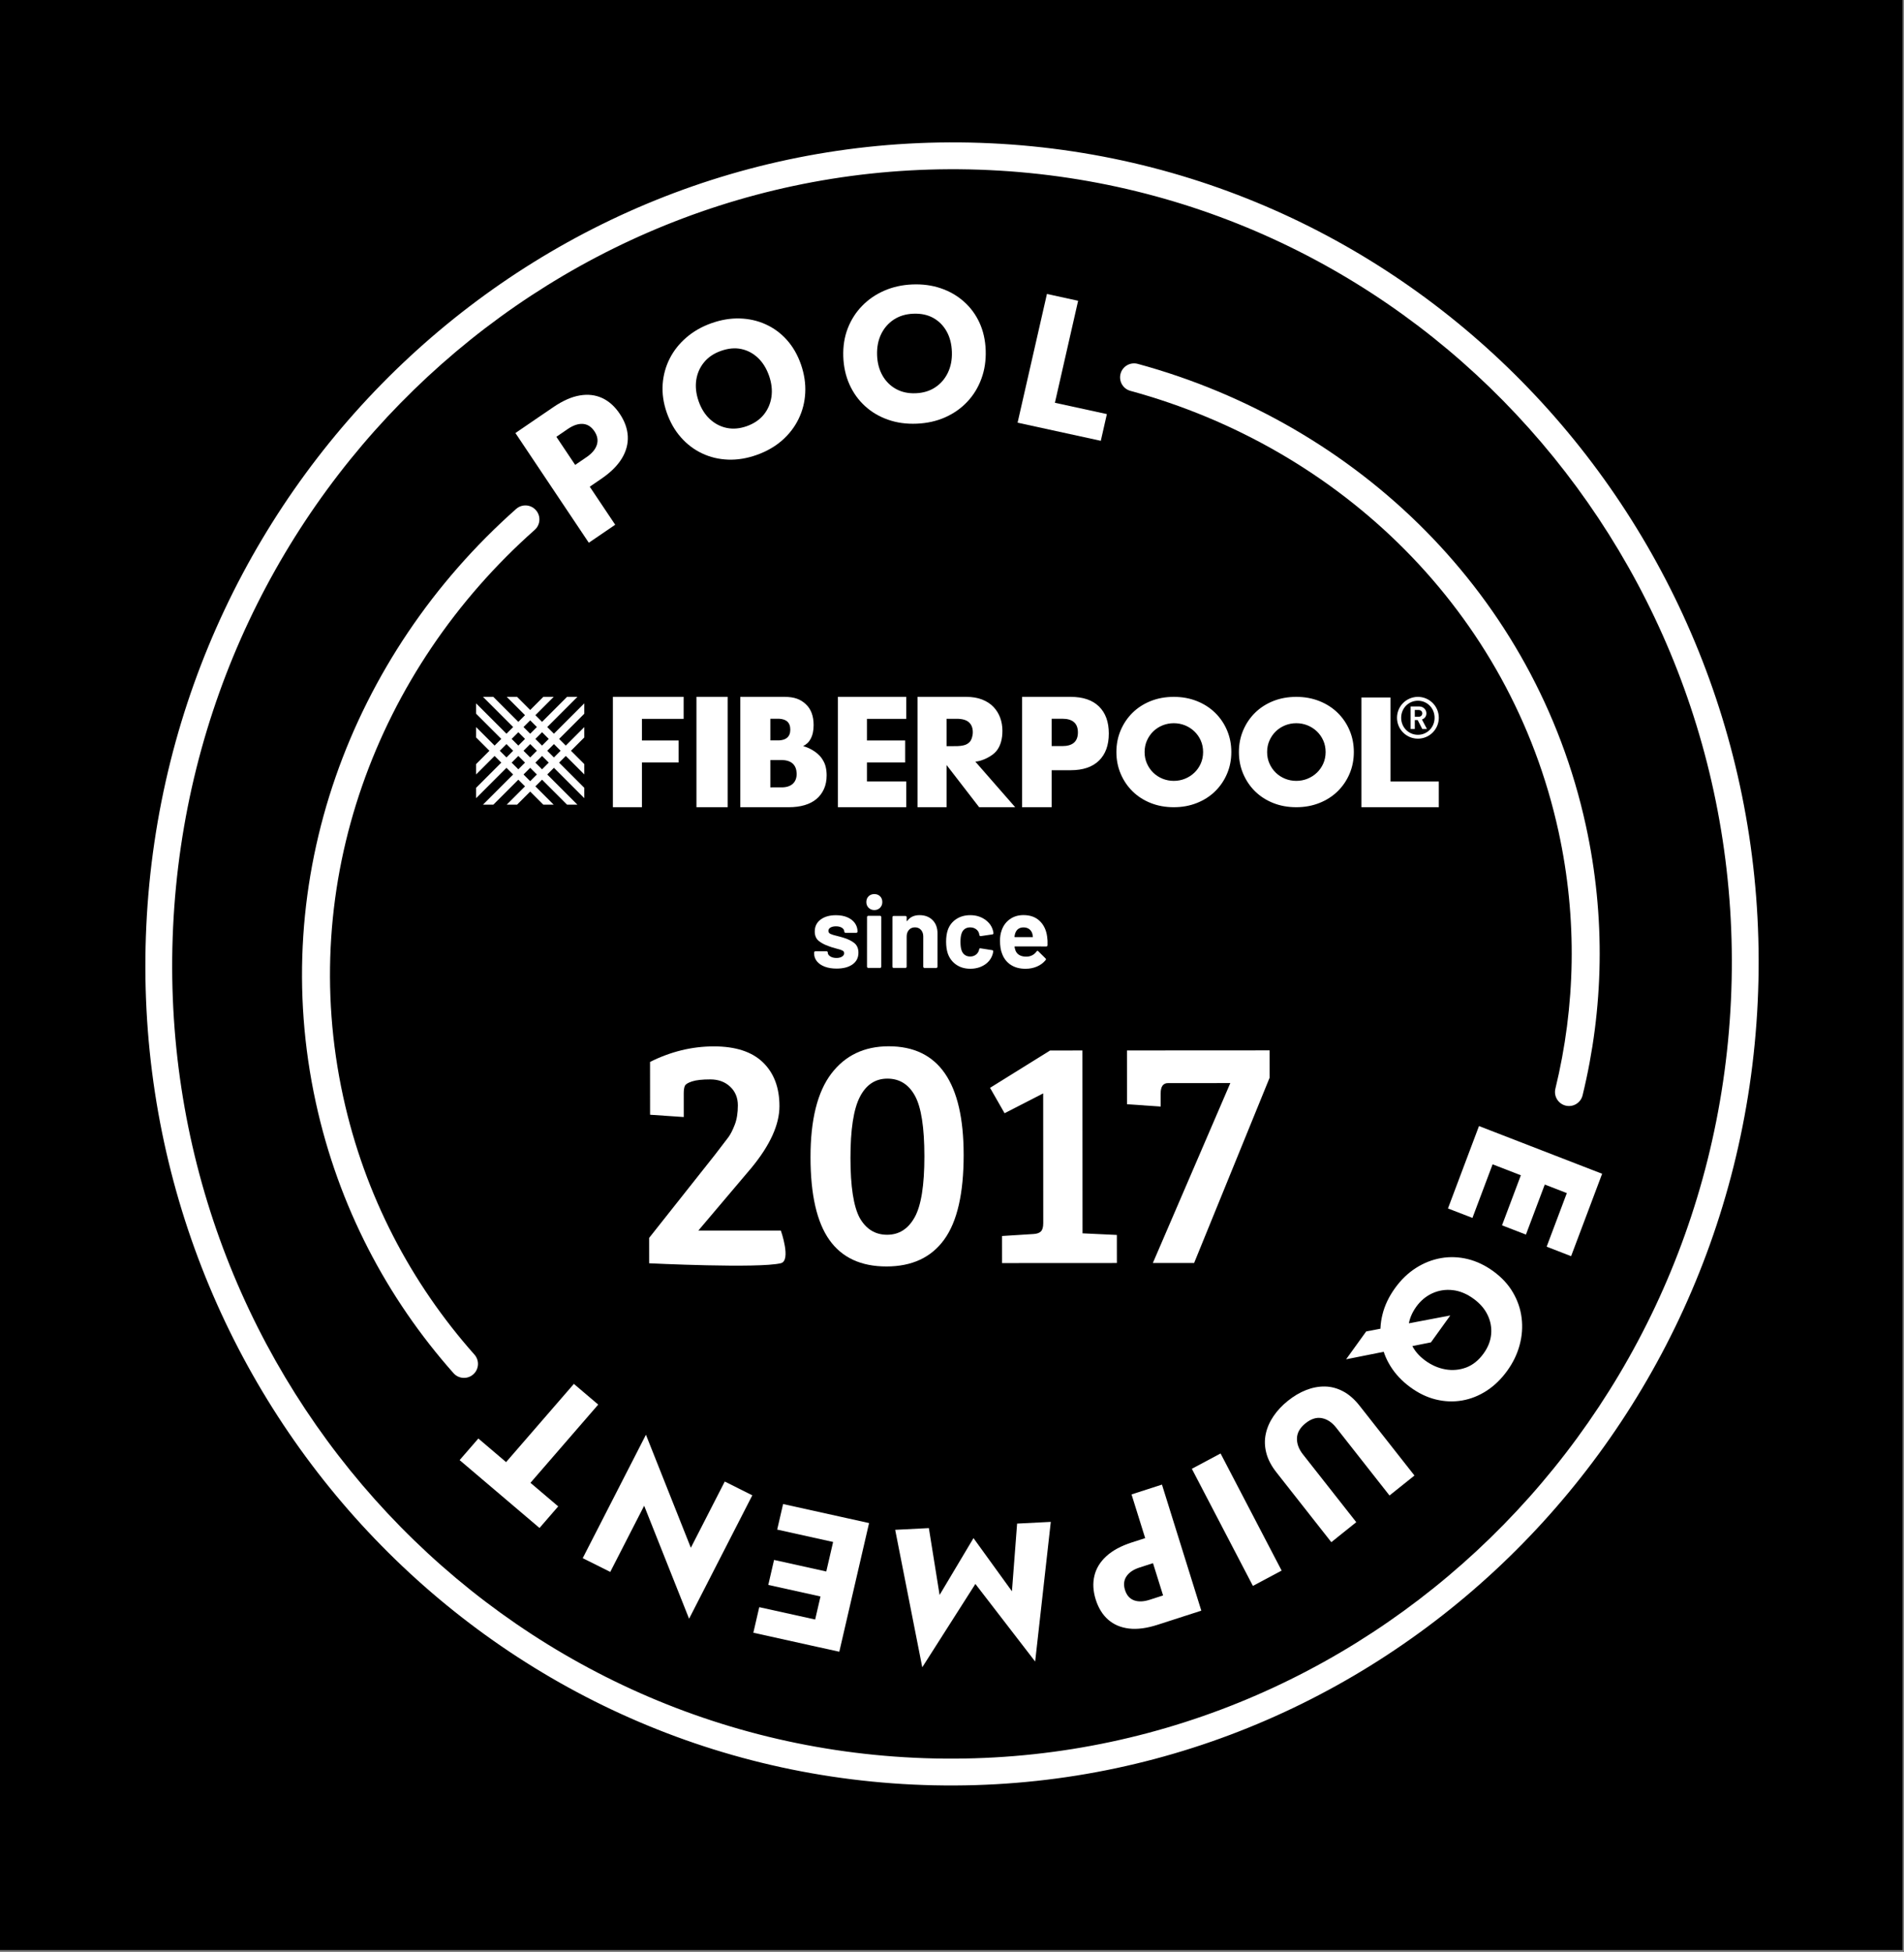 <?xml version="1.0" encoding="UTF-8" standalone="no"?>
<svg xmlns="http://www.w3.org/2000/svg" xmlns:xlink="http://www.w3.org/1999/xlink" xmlns:serif="http://www.serif.com/" width="100%" height="100%" viewBox="0 0 591 606" version="1.1" xml:space="preserve" style="fill-rule:evenodd;clip-rule:evenodd;stroke-linejoin:round;stroke-miterlimit:2;">
    <rect x="0" y="0" width="591" height="606" fill="#808080" stroke="none"/>
    <g transform="matrix(1,0,0,1,-2048.34,-974.043)">
        <g transform="matrix(0.862,0,0,0.862,264.201,207.17)">
            <rect x="2069.47" y="889.518" width="685.402" height="702.348"></rect>
        </g>
        <g transform="matrix(1,0,0,1,-8.727,20.135)">
            <g transform="matrix(0.713,0.188,-0.188,0.713,414.22,-2309.58)">
                <g transform="matrix(8.691,-1.86,1.895,8.855,4036.11,3849.89)">
                    <path d="M-32.442,-27.859C-11.345,-27.859 5.761,-10.764 5.761,10.332C5.761,31.428 -11.345,48.523 -32.442,48.523C-53.538,48.523 -70.645,31.428 -70.645,10.332C-70.645,-10.764 -53.538,-27.859 -32.442,-27.859ZM-32.442,-26.611C-52.842,-26.611 -69.375,-10.068 -69.375,10.332C-69.375,30.732 -52.842,47.275 -32.442,47.275C-12.041,47.275 4.491,30.732 4.491,10.332C4.491,-10.068 -12.041,-26.611 -32.442,-26.611Z" style="fill:white;"></path>
                </g>
                <g transform="matrix(5.273,-2.696,2.578,5.042,3732.96,4197.71)">
                    <path d="M-2.178,-67.489C-1.699,-67.769 -1.093,-67.59 -0.825,-67.089C-0.557,-66.588 -0.728,-65.954 -1.207,-65.674C-14.296,-58.011 -23.097,-43.807 -23.097,-27.545C-23.097,-20.018 -21.212,-12.931 -17.889,-6.731C-17.62,-6.231 -17.791,-5.596 -18.27,-5.316C-18.748,-5.035 -19.355,-5.214 -19.623,-5.714C-23.109,-12.217 -25.085,-19.65 -25.085,-27.545C-25.085,-44.576 -15.887,-59.463 -2.178,-67.489Z" style="fill:white;"></path>
                </g>
                <g transform="matrix(5.273,-2.696,2.578,5.042,3859.41,3705.32)">
                    <path d="M6.134,59.253C5.893,59.768 5.297,59.983 4.804,59.731C4.311,59.479 4.106,58.856 4.346,58.34C6.987,52.68 8.462,46.367 8.462,39.709C8.462,22.968 -0.863,8.41 -14.593,0.922C-15.079,0.657 -15.268,0.028 -15.015,-0.481C-14.761,-0.99 -14.16,-1.187 -13.673,-0.922C0.705,6.92 10.45,22.178 10.45,39.709C10.45,46.693 8.904,53.315 6.134,59.253Z" style="fill:white;"></path>
                </g>
                <g transform="matrix(0.247,-0.065,0.065,0.247,2858.14,3189.64)">
                    <path d="M2467.37,3994.92C2459.93,3994.92 2453.43,3993.87 2447.87,3991.76C2442.31,3989.64 2438.01,3986.7 2434.95,3982.92C2431.9,3979.14 2430.37,3974.87 2430.37,3970.09L2430.37,3968.42C2430.37,3967.87 2430.56,3967.39 2430.95,3967.01C2431.34,3966.62 2431.81,3966.42 2432.37,3966.42L2450.87,3966.42C2451.43,3966.42 2451.9,3966.62 2452.29,3967.01C2452.68,3967.39 2452.87,3967.87 2452.87,3968.42L2452.87,3968.59C2452.87,3971.03 2454.23,3973.12 2456.95,3974.84C2459.68,3976.56 2463.09,3977.42 2467.2,3977.42C2470.98,3977.42 2474.04,3976.67 2476.37,3975.17C2478.7,3973.67 2479.87,3971.81 2479.87,3969.59C2479.87,3967.59 2478.87,3966.09 2476.87,3965.09C2474.87,3964.09 2471.59,3963.03 2467.04,3961.92C2461.81,3960.59 2457.7,3959.31 2454.7,3958.09C2447.59,3955.64 2441.93,3952.64 2437.7,3949.09C2433.48,3945.53 2431.37,3940.42 2431.37,3933.76C2431.37,3925.53 2434.56,3919.01 2440.95,3914.17C2447.34,3909.34 2455.81,3906.92 2466.37,3906.92C2473.48,3906.92 2479.7,3908.06 2485.04,3910.34C2490.37,3912.62 2494.51,3915.81 2497.45,3919.92C2500.4,3924.03 2501.87,3928.7 2501.87,3933.92C2501.87,3934.48 2501.68,3934.95 2501.29,3935.34C2500.9,3935.73 2500.43,3935.92 2499.87,3935.92L2482.04,3935.92C2481.48,3935.92 2481.01,3935.73 2480.62,3935.34C2480.23,3934.95 2480.04,3934.48 2480.04,3933.92C2480.04,3931.48 2478.79,3929.42 2476.29,3927.76C2473.79,3926.09 2470.48,3925.26 2466.37,3925.26C2462.7,3925.26 2459.7,3925.92 2457.37,3927.26C2455.04,3928.59 2453.87,3930.42 2453.87,3932.76C2453.87,3934.98 2455.01,3936.64 2457.29,3937.76C2459.56,3938.87 2463.37,3940.03 2468.7,3941.26C2469.93,3941.59 2471.31,3941.95 2472.87,3942.34C2474.43,3942.73 2476.09,3943.2 2477.87,3943.76C2485.76,3946.09 2491.98,3949.09 2496.54,3952.76C2501.09,3956.42 2503.37,3961.76 2503.37,3968.76C2503.37,3976.98 2500.12,3983.39 2493.62,3988.01C2487.12,3992.62 2478.37,3994.92 2467.37,3994.92Z" style="fill:white;fill-rule:nonzero;"></path>
                    <path d="M2529.54,3898.42C2525.76,3898.42 2522.62,3897.17 2520.12,3894.67C2517.62,3892.17 2516.37,3889.03 2516.37,3885.26C2516.37,3881.37 2517.59,3878.2 2520.04,3875.76C2522.48,3873.31 2525.65,3872.09 2529.54,3872.09C2533.43,3872.09 2536.59,3873.31 2539.04,3875.76C2541.48,3878.2 2542.7,3881.37 2542.7,3885.26C2542.7,3889.03 2541.45,3892.17 2538.95,3894.67C2536.45,3897.17 2533.31,3898.42 2529.54,3898.42ZM2519.54,3993.76C2518.98,3993.76 2518.51,3993.56 2518.12,3993.17C2517.73,3992.78 2517.54,3992.31 2517.54,3991.76L2517.54,3909.92C2517.54,3909.37 2517.73,3908.89 2518.12,3908.51C2518.51,3908.12 2518.98,3907.92 2519.54,3907.92L2539.04,3907.92C2539.59,3907.92 2540.06,3908.12 2540.45,3908.51C2540.84,3908.89 2541.04,3909.37 2541.04,3909.92L2541.04,3991.76C2541.04,3992.31 2540.84,3992.78 2540.45,3993.17C2540.06,3993.56 2539.59,3993.76 2539.04,3993.76L2519.54,3993.76Z" style="fill:white;fill-rule:nonzero;"></path>
                    <path d="M2604.04,3906.76C2612.93,3906.76 2620.09,3909.48 2625.54,3914.92C2630.98,3920.37 2633.7,3927.76 2633.7,3937.09L2633.7,3991.76C2633.7,3992.31 2633.51,3992.78 2633.12,3993.17C2632.73,3993.56 2632.26,3993.76 2631.7,3993.76L2612.2,3993.76C2611.65,3993.76 2611.18,3993.56 2610.79,3993.17C2610.4,3992.78 2610.2,3992.31 2610.2,3991.76L2610.2,3941.92C2610.2,3937.48 2608.95,3933.87 2606.45,3931.09C2603.95,3928.31 2600.65,3926.92 2596.54,3926.92C2592.43,3926.92 2589.12,3928.31 2586.62,3931.09C2584.12,3933.87 2582.87,3937.48 2582.87,3941.92L2582.87,3991.76C2582.87,3992.31 2582.68,3992.78 2582.29,3993.17C2581.9,3993.56 2581.43,3993.76 2580.87,3993.76L2561.37,3993.76C2560.81,3993.76 2560.34,3993.56 2559.95,3993.17C2559.56,3992.78 2559.37,3992.31 2559.37,3991.76L2559.37,3910.09C2559.37,3909.53 2559.56,3909.06 2559.95,3908.67C2560.34,3908.28 2560.81,3908.09 2561.37,3908.09L2580.87,3908.09C2581.43,3908.09 2581.9,3908.28 2582.29,3908.67C2582.68,3909.06 2582.87,3909.53 2582.87,3910.09L2582.87,3915.92C2582.87,3916.26 2582.98,3916.48 2583.2,3916.59C2583.43,3916.7 2583.59,3916.64 2583.7,3916.42C2588.26,3909.98 2595.04,3906.76 2604.04,3906.76Z" style="fill:white;fill-rule:nonzero;"></path>
                    <path d="M2687.7,3995.09C2678.81,3995.09 2671.12,3992.87 2664.62,3988.42C2658.12,3983.98 2653.48,3977.87 2650.7,3970.09C2648.81,3964.53 2647.87,3957.98 2647.87,3950.42C2647.87,3942.98 2648.81,3936.53 2650.7,3931.09C2653.37,3923.53 2657.98,3917.59 2664.54,3913.26C2671.09,3908.92 2678.81,3906.76 2687.7,3906.76C2696.59,3906.76 2704.4,3908.98 2711.12,3913.42C2717.84,3917.87 2722.31,3923.48 2724.54,3930.26C2725.43,3932.92 2725.87,3934.92 2725.87,3936.26L2725.87,3936.59C2725.87,3937.59 2725.31,3938.2 2724.2,3938.42L2705.04,3941.26L2704.7,3941.26C2703.7,3941.26 2703.04,3940.7 2702.7,3939.59L2702.2,3936.92C2701.43,3934.03 2699.7,3931.64 2697.04,3929.76C2694.37,3927.87 2691.2,3926.92 2687.54,3926.92C2683.98,3926.92 2680.98,3927.81 2678.54,3929.59C2676.09,3931.37 2674.37,3933.81 2673.37,3936.92C2672.15,3940.26 2671.54,3944.81 2671.54,3950.59C2671.54,3956.37 2672.09,3960.92 2673.2,3964.26C2674.2,3967.59 2675.95,3970.2 2678.45,3972.09C2680.95,3973.98 2683.98,3974.92 2687.54,3974.92C2690.98,3974.92 2694.01,3974.01 2696.62,3972.17C2699.23,3970.34 2701.04,3967.81 2702.04,3964.59C2702.15,3964.37 2702.2,3964.03 2702.2,3963.59C2702.31,3963.48 2702.37,3963.31 2702.37,3963.09C2702.48,3961.76 2703.26,3961.2 2704.7,3961.42L2723.87,3964.42C2724.98,3964.64 2725.54,3965.26 2725.54,3966.26C2725.54,3967.14 2725.2,3968.81 2724.54,3971.26C2722.2,3978.7 2717.68,3984.53 2710.95,3988.76C2704.23,3992.98 2696.48,3995.09 2687.7,3995.09Z" style="fill:white;fill-rule:nonzero;"></path>
                    <path d="M2814.37,3942.09C2815.04,3946.31 2815.26,3951.03 2815.04,3956.26C2814.93,3957.59 2814.2,3958.26 2812.87,3958.26L2761.37,3958.26C2760.7,3958.26 2760.48,3958.53 2760.7,3959.09C2761.04,3961.31 2761.65,3963.53 2762.54,3965.76C2765.43,3971.98 2771.31,3975.09 2780.2,3975.09C2787.31,3974.98 2792.93,3972.09 2797.04,3966.42C2797.48,3965.76 2797.98,3965.42 2798.54,3965.42C2798.87,3965.42 2799.26,3965.64 2799.7,3966.09L2811.7,3977.92C2812.26,3978.48 2812.54,3978.98 2812.54,3979.42C2812.54,3979.64 2812.31,3980.09 2811.87,3980.76C2808.2,3985.31 2803.48,3988.84 2797.7,3991.34C2791.93,3993.84 2785.59,3995.09 2778.7,3995.09C2769.15,3995.09 2761.06,3992.92 2754.45,3988.59C2747.84,3984.26 2743.09,3978.2 2740.2,3970.42C2737.87,3964.87 2736.7,3957.59 2736.7,3948.59C2736.7,3942.48 2737.54,3937.09 2739.2,3932.42C2741.76,3924.53 2746.23,3918.26 2752.62,3913.59C2759.01,3908.92 2766.59,3906.59 2775.37,3906.59C2786.48,3906.59 2795.4,3909.81 2802.12,3916.26C2808.84,3922.7 2812.93,3931.31 2814.37,3942.09ZM2775.54,3926.92C2768.54,3926.92 2763.93,3930.2 2761.7,3936.76C2761.26,3938.2 2760.87,3939.98 2760.54,3942.09C2760.54,3942.64 2760.81,3942.92 2761.37,3942.92L2790.2,3942.92C2790.87,3942.92 2791.09,3942.64 2790.87,3942.09C2790.31,3938.87 2790.04,3937.31 2790.04,3937.42C2789.04,3934.09 2787.29,3931.51 2784.79,3929.67C2782.29,3927.84 2779.2,3926.92 2775.54,3926.92Z" style="fill:white;fill-rule:nonzero;"></path>
                </g>
                <g transform="matrix(0.806,-0.213,0.213,0.806,1160.21,1368.42)">
                    <path d="M2070.88,4005.89L2070.88,3993.06L2104.05,3951.22C2107.49,3946.78 2109.77,3943.81 2110.88,3942.31C2111.99,3940.81 2113.07,3938.7 2114.13,3935.97C2115.19,3933.25 2115.71,3929.97 2115.71,3926.14C2115.71,3922.31 2114.41,3919.17 2111.8,3916.72C2109.19,3914.28 2105.85,3913.06 2101.8,3913.06C2097.74,3913.06 2094.69,3913.39 2092.63,3914.06C2090.57,3914.72 2089.35,3915.47 2088.96,3916.31C2088.57,3917.14 2088.38,3918.45 2088.38,3920.22L2088.38,3932.06L2071.38,3930.89L2071.38,3904.22C2081.82,3899 2092.55,3896.39 2103.55,3896.39C2114.55,3896.39 2122.82,3899.09 2128.38,3904.47C2133.94,3909.86 2136.71,3917.22 2136.71,3926.56C2136.71,3935.89 2131.99,3946.28 2122.55,3957.72L2095.71,3989.39L2137.38,3989.39C2137.38,3989.39 2142.72,4004.57 2137.38,4005.89C2126.3,4008.64 2070.88,4005.89 2070.88,4005.89Z" style="fill:white;fill-rule:nonzero;"></path>
                    <path d="M2191.88,3896.39C2217.1,3896.39 2229.71,3914.67 2229.71,3951.22C2229.71,3970.67 2226.44,3984.92 2219.88,3993.97C2213.33,4003.03 2203.6,4007.56 2190.71,4007.56C2177.82,4007.56 2168.21,4003.09 2161.88,3994.14C2155.55,3985.2 2152.38,3971.28 2152.38,3952.39C2152.38,3933.5 2155.88,3919.45 2162.88,3910.22C2169.88,3901 2179.55,3896.39 2191.88,3896.39ZM2177.21,3983.06C2180.44,3988.72 2185.05,3991.56 2191.05,3991.56C2197.05,3991.56 2201.69,3988.61 2204.96,3982.72C2208.24,3976.84 2209.88,3966.59 2209.88,3951.97C2209.88,3937.36 2208.3,3927.17 2205.13,3921.39C2201.96,3915.61 2197.33,3912.72 2191.21,3912.72C2185.1,3912.72 2180.46,3915.81 2177.3,3921.97C2174.13,3928.14 2172.55,3938.42 2172.55,3952.81C2172.55,3967.2 2174.1,3977.28 2177.21,3983.06Z" style="fill:white;fill-rule:nonzero;"></path>
                    <path d="M2269.88,3985.72L2269.88,3920.22L2250.38,3930.22L2243.05,3917.39L2273.38,3898.56L2289.71,3898.56L2289.71,3990.89L2307.05,3991.72L2307.05,4005.89L2249.05,4005.89L2249.05,3992.22L2265.05,3991.22C2266.71,3991.11 2267.94,3990.67 2268.71,3989.89C2269.49,3989.11 2269.88,3987.72 2269.88,3985.72Z" style="fill:white;fill-rule:nonzero;"></path>
                    <path d="M2312.21,3898.56L2384.21,3898.56L2384.21,3912.39L2346.05,4005.89L2325.21,4005.89L2364.38,3915.06L2332.88,3915.06C2330.44,3915.06 2329.21,3916.78 2329.21,3920.22L2329.21,3926.89L2312.21,3925.72L2312.21,3898.56Z" style="fill:white;fill-rule:nonzero;"></path>
                </g>
            </g>
            <g transform="matrix(0.217,-1.17548e-19,1.17548e-19,0.217,2083.66,828.836)">
                <path d="M1866.4,1574.06L1866.4,1694.23L1935.53,1694.23L1935.53,1731L1824.84,1731L1824.84,1574.06L1866.4,1574.06ZM558.496,1631.22L558.496,1616.4L584.946,1642.85L594.503,1633.29L558.496,1597.28L558.496,1582.46L601.917,1625.88L611.474,1616.32L568.327,1573.17L583.154,1573.17L618.887,1608.91L628.444,1599.35L602.268,1573.17L617.095,1573.17L635.858,1591.94L654.621,1573.17L669.448,1573.17L643.272,1599.35L652.829,1608.91L688.562,1573.17L703.389,1573.17L660.242,1616.32L669.799,1625.88L713.22,1582.46L713.22,1597.28L677.213,1633.29L686.77,1642.85L713.22,1616.4L713.22,1631.22L694.183,1650.26L713.22,1669.3L713.22,1684.12L686.77,1657.67L677.213,1667.23L713.22,1703.24L713.22,1718.07L669.799,1674.64L660.242,1684.2L703.389,1727.35L688.562,1727.35L652.829,1691.62L643.272,1701.17L669.448,1727.35L654.621,1727.35L635.858,1708.59L617.095,1727.35L602.268,1727.35L628.444,1701.17L618.887,1691.62L583.154,1727.35L568.327,1727.35L611.474,1684.2L601.917,1674.64L558.496,1718.07L558.496,1703.24L594.503,1667.23L584.946,1657.67L558.496,1684.12L558.496,1669.3L577.533,1650.26L558.496,1631.22ZM635.858,1606.76L626.301,1616.32L635.858,1625.88L645.415,1616.32L635.858,1606.76ZM635.858,1640.7L626.301,1650.26L635.858,1659.82L645.415,1650.26L635.858,1640.7ZM635.858,1693.76L645.415,1684.2L635.858,1674.64L626.301,1684.2L635.858,1693.76ZM609.331,1667.23L618.887,1676.79L628.444,1667.23L618.887,1657.67L609.331,1667.23ZM662.385,1633.29L652.829,1623.73L643.272,1633.29L652.829,1642.85L662.385,1633.29ZM679.356,1650.26L669.799,1640.7L660.242,1650.26L669.799,1659.82L679.356,1650.26ZM601.917,1640.7L592.36,1650.26L601.917,1659.82L611.474,1650.26L601.917,1640.7ZM652.829,1676.79L662.385,1667.23L652.829,1657.67L643.272,1667.23L652.829,1676.79ZM618.887,1623.73L609.331,1633.29L618.887,1642.85L628.444,1633.29L618.887,1623.73ZM1474.35,1652.09C1474.35,1640.98 1476.38,1630.64 1480.45,1621.06C1484.52,1611.47 1490.17,1603.11 1497.38,1595.97C1504.6,1588.84 1513.23,1583.25 1523.28,1579.22C1533.32,1575.19 1544.37,1573.17 1556.45,1573.17C1568.39,1573.17 1579.42,1575.19 1589.53,1579.22C1599.63,1583.25 1608.33,1588.84 1615.61,1595.97C1622.9,1603.11 1628.57,1611.47 1632.64,1621.06C1636.71,1630.64 1638.75,1640.98 1638.75,1652.09C1638.75,1663.19 1636.71,1673.53 1632.64,1683.11C1628.57,1692.7 1622.9,1701.06 1615.61,1708.2C1608.33,1715.33 1599.63,1720.92 1589.53,1724.95C1579.42,1728.98 1568.39,1731 1556.45,1731C1544.37,1731 1533.32,1728.98 1523.28,1724.95C1513.23,1720.92 1504.6,1715.33 1497.38,1708.2C1490.17,1701.06 1484.52,1692.7 1480.45,1683.11C1476.38,1673.53 1474.35,1663.19 1474.35,1652.09ZM1514.71,1652.09C1514.71,1658.03 1515.83,1663.52 1518.06,1668.54C1520.29,1673.56 1523.31,1677.93 1527.11,1681.63C1530.92,1685.33 1535.35,1688.2 1540.4,1690.25C1545.46,1692.3 1550.81,1693.33 1556.45,1693.33C1562.09,1693.33 1567.44,1692.3 1572.5,1690.25C1577.55,1688.2 1582.01,1685.33 1585.88,1681.63C1589.76,1677.93 1592.81,1673.56 1595.04,1668.54C1597.27,1663.52 1598.38,1658.03 1598.38,1652.09C1598.38,1646.14 1597.27,1640.65 1595.04,1635.63C1592.81,1630.61 1589.76,1626.24 1585.88,1622.54C1582.01,1618.84 1577.55,1615.97 1572.5,1613.92C1567.44,1611.87 1562.09,1610.85 1556.45,1610.85C1550.81,1610.85 1545.46,1611.87 1540.4,1613.92C1535.35,1615.97 1530.92,1618.84 1527.11,1622.54C1523.31,1626.24 1520.29,1630.61 1518.06,1635.63C1515.83,1640.65 1514.71,1646.14 1514.71,1652.09ZM855.33,1604.65L795.684,1604.65L795.684,1635.55L848.118,1635.55L848.118,1667.03L795.684,1667.03L795.684,1731L754.119,1731L754.119,1573.17L855.33,1573.17L855.33,1604.65ZM1935.53,1603.06C1935.53,1619.57 1922.15,1632.95 1905.64,1632.95C1889.13,1632.95 1875.75,1619.57 1875.75,1603.06C1875.75,1586.55 1889.13,1573.17 1905.64,1573.17C1922.15,1573.17 1935.53,1586.55 1935.53,1603.06ZM1929.5,1603.06C1929.5,1589.44 1919.01,1578.7 1905.64,1578.7C1892.26,1578.7 1881.7,1589.44 1881.7,1603.06C1881.7,1616.68 1892.26,1627.42 1905.64,1627.42C1919.01,1627.42 1929.5,1616.68 1929.5,1603.06ZM1918.6,1619.16L1911.91,1619.16L1905.31,1606.36L1901.18,1606.36L1901.18,1619.16L1895.24,1619.16L1895.24,1586.88L1907.37,1586.88C1913.48,1586.88 1917.78,1591.42 1917.78,1596.79C1917.78,1601.33 1914.97,1604.3 1911.42,1605.54L1918.6,1619.16ZM1911.91,1596.79C1911.91,1594.06 1909.77,1591.91 1906.63,1591.91L1901.18,1591.91L1901.18,1601.66L1906.63,1601.66C1909.77,1601.66 1911.91,1599.51 1911.91,1596.79ZM918.322,1573.17L918.322,1731L873.681,1731L873.681,1573.17L918.322,1573.17ZM1649.59,1652.09C1649.59,1640.98 1651.63,1630.64 1655.7,1621.06C1659.77,1611.47 1665.41,1603.11 1672.63,1595.97C1679.85,1588.84 1688.48,1583.25 1698.52,1579.22C1708.56,1575.19 1719.62,1573.17 1731.69,1573.17C1743.64,1573.17 1754.66,1575.19 1764.77,1579.22C1774.88,1583.25 1783.57,1588.84 1790.86,1595.97C1798.14,1603.11 1803.82,1611.47 1807.89,1621.06C1811.95,1630.64 1813.99,1640.98 1813.99,1652.09C1813.99,1663.19 1811.95,1673.53 1807.89,1683.11C1803.82,1692.7 1798.14,1701.06 1790.86,1708.2C1783.57,1715.33 1774.88,1720.92 1764.77,1724.95C1754.66,1728.98 1743.64,1731 1731.69,1731C1719.62,1731 1708.56,1728.98 1698.52,1724.95C1688.48,1720.92 1679.85,1715.33 1672.63,1708.2C1665.41,1701.06 1659.77,1692.7 1655.7,1683.11C1651.63,1673.53 1649.59,1663.19 1649.59,1652.09ZM1689.95,1652.09C1689.95,1658.03 1691.07,1663.52 1693.3,1668.54C1695.53,1673.56 1698.55,1677.93 1702.36,1681.63C1706.16,1685.33 1710.59,1688.2 1715.65,1690.25C1720.7,1692.3 1726.05,1693.33 1731.69,1693.33C1737.34,1693.33 1742.69,1692.3 1747.74,1690.25C1752.79,1688.2 1757.26,1685.33 1761.13,1681.63C1765,1677.93 1768.05,1673.56 1770.28,1668.54C1772.51,1663.52 1773.63,1658.03 1773.63,1652.09C1773.63,1646.14 1772.51,1640.65 1770.28,1635.63C1768.05,1630.61 1765,1626.24 1761.13,1622.54C1757.26,1618.84 1752.79,1615.97 1747.74,1613.92C1742.69,1611.87 1737.34,1610.85 1731.69,1610.85C1726.05,1610.85 1720.7,1611.87 1715.65,1613.92C1710.59,1615.97 1706.16,1618.84 1702.36,1622.54C1698.55,1626.24 1695.53,1630.61 1693.3,1635.63C1691.07,1640.65 1689.95,1646.14 1689.95,1652.09ZM1381.75,1731L1339.42,1731L1339.42,1573.17L1408.97,1573.17C1426.59,1573.17 1440.09,1577.75 1449.45,1586.91C1458.82,1596.07 1463.5,1608.97 1463.5,1625.62C1463.5,1642.28 1458.82,1655.18 1449.45,1664.34C1440.09,1673.5 1426.59,1678.08 1408.97,1678.08L1381.75,1678.08L1381.75,1731ZM1381.75,1643.58L1396.82,1643.58C1411.8,1643.58 1419.3,1637.05 1419.3,1624.01C1419.3,1610.97 1411.8,1604.44 1396.82,1604.44L1381.75,1604.44L1381.75,1643.58ZM1329.59,1731L1278.04,1731L1231.43,1670.63L1231.43,1731L1189.86,1731L1189.86,1573.17L1259.5,1573.17C1268.24,1573.17 1275.87,1574.46 1282.39,1577.02C1288.91,1579.59 1294.29,1583.1 1298.52,1587.54C1302.75,1591.98 1305.95,1597.11 1308.1,1602.94C1310.25,1608.77 1311.32,1615.01 1311.32,1621.67C1311.32,1633.6 1308.6,1643.41 1302.68,1650.71C1296.49,1658.34 1281.81,1665.29 1272.58,1665.8L1329.59,1731ZM1231.43,1643.66L1241.43,1643.66C1258.26,1644.04 1261.8,1640.29 1264.58,1637.52C1269.27,1632.84 1272.45,1615.52 1261.96,1608.38C1257.47,1605.32 1251.24,1604.21 1241.53,1604.51L1231.42,1604.53L1231.43,1643.66ZM1173.75,1604.65L1117.57,1604.65L1117.57,1635.55L1172.21,1635.55L1172.21,1667.03L1117.57,1667.03L1117.57,1694.14L1173.75,1694.14L1173.75,1731L1076,1731L1076,1573.17L1173.75,1573.17L1173.75,1604.65ZM936.366,1573.17L999.449,1573.17C1013.88,1573.17 1022.54,1576.64 1030.03,1583.58C1037.52,1590.52 1041.27,1600.51 1041.27,1613.55C1041.27,1621.46 1039.85,1628.02 1037,1633.22C1034.16,1638.43 1032.07,1640.12 1026.25,1643.73C1032.07,1644.84 1045.9,1651 1052.71,1660.85C1055.1,1664.31 1057.12,1667.93 1058.22,1672.09C1059.34,1676.26 1059.89,1680.7 1059.89,1685.41C1059.89,1692.77 1058.61,1699.29 1056.04,1704.98C1053.47,1710.67 1049.86,1715.46 1045.22,1719.34C1040.57,1723.23 1034.91,1726.14 1028.25,1728.08C1021.59,1730.03 1014.1,1731 1005.77,1731L936.366,1731L936.366,1573.17ZM979.382,1702.63L994.802,1702.61C1009.69,1702.93 1017.45,1694.97 1016.97,1682.44C1016.55,1671.63 1010.64,1663.27 994.255,1663.51L979.386,1663.53L979.382,1702.63ZM979.389,1635.42L986.882,1635.42C1001.9,1636.24 1007.89,1630.24 1007.89,1620.11C1007.89,1609.98 1002.62,1603.76 986.873,1604.44L979.38,1604.44L979.389,1635.42Z" style="fill:white;"></path>
            </g>
            <g transform="matrix(0.885,0.092,-0.092,0.885,191.108,-153.51)">
                <path d="M2409.04,1152.77L2438.46,1188.19L2446.97,1180.99L2417.54,1145.56L2409.04,1152.77ZM2420.22,1155.28L2427.11,1149.44C2428.83,1147.99 2430.5,1147.23 2432.12,1147.17C2433.74,1147.12 2435.16,1147.83 2436.39,1149.31C2437.61,1150.78 2438.05,1152.31 2437.72,1153.92C2437.39,1155.53 2436.36,1157.06 2434.64,1158.52L2427.75,1164.35L2433.6,1171.39L2440.49,1165.55C2443.5,1163 2445.63,1160.4 2446.88,1157.75C2448.13,1155.1 2448.55,1152.47 2448.15,1149.85C2447.74,1147.23 2446.55,1144.74 2444.58,1142.37C2442.59,1139.97 2440.36,1138.34 2437.89,1137.5C2435.42,1136.66 2432.79,1136.62 2429.99,1137.41C2427.19,1138.19 2424.28,1139.86 2421.27,1142.41L2414.38,1148.24L2420.22,1155.28Z" style="fill:white;fill-rule:nonzero;"></path>
                <path d="M2471.44,1135.08C2470.29,1132.61 2469.77,1130.19 2469.87,1127.84C2469.98,1125.48 2470.67,1123.35 2471.93,1121.43C2473.2,1119.51 2475,1117.99 2477.36,1116.87C2479.8,1115.7 2482.14,1115.23 2484.38,1115.47C2486.63,1115.71 2488.67,1116.54 2490.51,1117.96C2492.36,1119.39 2493.85,1121.34 2495.01,1123.81C2496.15,1126.26 2496.67,1128.67 2496.57,1131.03C2496.46,1133.4 2495.78,1135.54 2494.53,1137.46C2493.27,1139.37 2491.46,1140.89 2489.09,1142.03C2486.74,1143.15 2484.43,1143.6 2482.17,1143.37C2479.9,1143.14 2477.84,1142.31 2475.96,1140.89C2474.09,1139.47 2472.59,1137.53 2471.44,1135.08ZM2460.79,1140.18C2462.3,1143.39 2464.23,1146.1 2466.6,1148.28C2468.96,1150.46 2471.61,1152.07 2474.54,1153.1C2477.47,1154.13 2480.57,1154.54 2483.82,1154.32C2487.07,1154.1 2490.32,1153.21 2493.58,1151.65C2496.86,1150.08 2499.61,1148.1 2501.84,1145.7C2504.06,1143.3 2505.71,1140.62 2506.78,1137.67C2507.86,1134.73 2508.32,1131.63 2508.15,1128.4C2507.99,1125.16 2507.16,1121.93 2505.66,1118.71C2504.15,1115.48 2502.21,1112.8 2499.86,1110.67C2497.5,1108.53 2494.85,1106.98 2491.92,1106.01C2488.99,1105.04 2485.91,1104.68 2482.7,1104.93C2479.49,1105.17 2476.27,1106.07 2473.04,1107.61C2469.87,1109.13 2467.17,1111.06 2464.94,1113.42C2462.7,1115.79 2461.02,1118.42 2459.9,1121.33C2458.78,1124.24 2458.27,1127.3 2458.37,1130.51C2458.48,1133.72 2459.28,1136.94 2460.79,1140.18Z" style="fill:white;fill-rule:nonzero;"></path>
                <path d="M2531.72,1112.67C2531.35,1109.97 2531.56,1107.51 2532.36,1105.29C2533.16,1103.07 2534.45,1101.23 2536.22,1099.77C2538,1098.32 2540.17,1097.4 2542.75,1097.02C2545.43,1096.62 2547.8,1096.87 2549.88,1097.76C2551.95,1098.65 2553.66,1100.05 2555,1101.95C2556.34,1103.86 2557.19,1106.16 2557.56,1108.87C2557.93,1111.54 2557.72,1114 2556.92,1116.23C2556.12,1118.46 2554.84,1120.31 2553.07,1121.76C2551.31,1123.22 2549.13,1124.14 2546.53,1124.52C2543.95,1124.9 2541.62,1124.65 2539.52,1123.76C2537.42,1122.87 2535.69,1121.47 2534.32,1119.56C2532.96,1117.64 2532.09,1115.35 2531.72,1112.67ZM2520.04,1114.39C2520.53,1117.91 2521.58,1121.06 2523.19,1123.85C2524.8,1126.63 2526.86,1128.95 2529.36,1130.8C2531.85,1132.65 2534.69,1133.95 2537.86,1134.7C2541.03,1135.46 2544.4,1135.57 2547.98,1135.04C2551.57,1134.51 2554.79,1133.43 2557.62,1131.79C2560.45,1130.16 2562.82,1128.09 2564.72,1125.59C2566.62,1123.09 2567.97,1120.27 2568.76,1117.13C2569.57,1113.99 2569.72,1110.66 2569.24,1107.14C2568.75,1103.61 2567.7,1100.48 2566.08,1097.74C2564.46,1095.01 2562.39,1092.75 2559.87,1090.95C2557.36,1089.16 2554.53,1087.9 2551.39,1087.19C2548.24,1086.47 2544.9,1086.38 2541.36,1086.9C2537.89,1087.41 2534.74,1088.46 2531.9,1090.06C2529.07,1091.66 2526.69,1093.68 2524.76,1096.13C2522.82,1098.58 2521.43,1101.35 2520.58,1104.45C2519.74,1107.54 2519.56,1110.86 2520.04,1114.39Z" style="fill:white;fill-rule:nonzero;"></path>
                <path d="M2588.45,1085.34L2582.91,1131.06L2612.44,1134.35L2613.58,1124.86L2595.14,1122.81L2599.52,1086.58L2588.45,1085.34Z" style="fill:white;fill-rule:nonzero;"></path>
            </g>
            <g transform="matrix(0.858,-0.237,0.237,0.858,-173.823,729.851)">
                <path d="M2736.98,1431.71L2723.26,1450.55L2730.61,1456L2744.32,1437.17L2736.98,1431.71ZM2766.6,1453.73L2752.88,1472.56L2760.22,1478.02L2773.94,1459.19L2766.6,1453.73ZM2752.8,1443.47L2739.86,1461.24L2747.04,1466.57L2759.98,1448.81L2752.8,1443.47ZM2778.3,1453.2L2741.34,1425.73L2735.02,1434.4L2771.98,1461.88L2778.3,1453.2Z" style="fill:white;fill-rule:nonzero;"></path>
                <path d="M2723.55,1483.36C2725.24,1485.5 2726.29,1487.74 2726.7,1490.07C2727.12,1492.41 2726.91,1494.67 2726.09,1496.85C2725.27,1499.03 2723.84,1500.94 2721.81,1502.57C2719.49,1504.44 2717.09,1505.48 2714.6,1505.7C2712.12,1505.91 2709.73,1505.48 2707.44,1504.39C2705.16,1503.3 2703.17,1501.68 2701.48,1499.54C2699.8,1497.41 2698.78,1495.21 2698.4,1492.91C2698.02,1490.62 2698.26,1488.42 2699.12,1486.29C2699.98,1484.17 2701.43,1482.29 2703.47,1480.64C2705.5,1479.01 2707.72,1478 2710.14,1477.61C2712.55,1477.23 2714.93,1477.5 2717.27,1478.44C2719.62,1479.38 2721.71,1481.02 2723.55,1483.36ZM2732.75,1475.96C2730.55,1473.17 2728.04,1470.99 2725.23,1469.41C2722.42,1467.84 2719.45,1466.9 2716.33,1466.59C2713.2,1466.29 2710.08,1466.62 2706.96,1467.58C2703.83,1468.55 2700.86,1470.16 2698.04,1472.43C2695.21,1474.71 2693,1477.26 2691.41,1480.09C2689.81,1482.92 2688.84,1485.89 2688.48,1489C2688.12,1492.1 2688.39,1495.2 2689.32,1498.3C2690.24,1501.4 2691.8,1504.34 2694,1507.13C2696.21,1509.93 2698.7,1512.1 2701.47,1513.64C2704.24,1515.19 2707.15,1516.11 2710.2,1516.41C2713.24,1516.71 2716.3,1516.37 2719.36,1515.4C2722.42,1514.44 2725.34,1512.83 2728.13,1510.59C2730.87,1508.39 2733.05,1505.88 2734.7,1503.06C2736.35,1500.25 2737.4,1497.28 2737.86,1494.16C2738.32,1491.05 2738.13,1487.93 2737.3,1484.82C2736.48,1481.71 2734.96,1478.76 2732.75,1475.96ZM2714.11,1486.73L2684.36,1484.29L2675.02,1491.79L2705.1,1493.98L2714.11,1486.73Z" style="fill:white;fill-rule:nonzero;"></path>
                <path d="M2687.2,1537.2L2675.25,1508.68C2674.12,1506 2672.72,1503.86 2671.02,1502.27C2669.33,1500.67 2667.43,1499.57 2665.34,1498.96C2663.24,1498.35 2661.02,1498.17 2658.68,1498.42C2656.35,1498.67 2653.99,1499.31 2651.61,1500.33C2649.22,1501.36 2647.13,1502.64 2645.33,1504.17C2643.53,1505.7 2642.12,1507.44 2641.1,1509.39C2640.07,1511.35 2639.54,1513.5 2639.5,1515.84C2639.45,1518.18 2639.99,1520.69 2641.12,1523.37L2653.07,1551.89L2663.31,1547.48L2651.67,1519.72C2650.77,1517.56 2650.6,1515.57 2651.18,1513.74C2651.75,1511.91 2653.18,1510.5 2655.46,1509.52C2657.74,1508.54 2659.72,1508.48 2661.42,1509.33C2663.12,1510.18 2664.42,1511.68 2665.33,1513.84L2676.96,1541.6L2687.2,1537.2Z" style="fill:white;fill-rule:nonzero;"></path>
                <path d="M2633.73,1556.82L2624.08,1511.79L2613,1514.28L2622.65,1559.31L2633.73,1556.82Z" style="fill:white;fill-rule:nonzero;"></path>
                <path d="M2603.01,1562.84L2601.49,1516.81L2590.35,1517.29L2591.88,1563.31L2603.01,1562.84ZM2595.72,1554L2586.7,1554.38C2584.45,1554.48 2582.66,1554.05 2581.35,1553.11C2580.03,1552.16 2579.35,1550.72 2579.28,1548.8C2579.22,1546.89 2579.81,1545.4 2581.06,1544.34C2582.3,1543.27 2584.05,1542.69 2586.31,1542.6L2595.33,1542.21L2595.02,1533.07L2586,1533.45C2582.06,1533.62 2578.78,1534.37 2576.17,1535.7C2573.55,1537.03 2571.61,1538.85 2570.33,1541.16C2569.04,1543.48 2568.45,1546.18 2568.55,1549.26C2568.66,1552.38 2569.43,1555.03 2570.86,1557.21C2572.29,1559.39 2574.35,1561.03 2577.04,1562.13C2579.74,1563.23 2583.05,1563.69 2587,1563.52L2596.02,1563.14L2595.72,1554Z" style="fill:white;fill-rule:nonzero;"></path>
                <path d="M2541.16,1538.74L2533.17,1517.3L2516.5,1533.26L2519.1,1509.79L2507.62,1507.24L2503.96,1555.96L2529.55,1532.88L2542.44,1564.51L2560.66,1519.02L2549.18,1516.47L2541.16,1538.74Z" style="fill:white;fill-rule:nonzero;"></path>
                <path d="M2492.93,1499.08L2472.34,1488.17L2467.98,1496.21L2488.57,1507.12L2492.93,1499.08ZM2475.34,1531.52L2454.75,1520.62L2450.39,1528.66L2470.97,1539.57L2475.34,1531.52ZM2483.53,1516.41L2464.11,1506.12L2459.85,1513.98L2479.27,1524.27L2483.53,1516.41ZM2477.52,1543.03L2499.47,1502.55L2489.99,1497.52L2468.03,1538.01L2477.52,1543.03Z" style="fill:white;fill-rule:nonzero;"></path>
                <path d="M2407.94,1494.94L2425.48,1475.84L2430.09,1517.99L2462.8,1482.38L2454.82,1475.19L2437.27,1494.3L2432.67,1452.14L2399.96,1487.76L2407.94,1494.94Z" style="fill:white;fill-rule:nonzero;"></path>
                <path d="M2396.53,1468.08L2389.39,1457.58L2419.43,1437.58L2413.17,1428.36L2383.12,1448.36L2375.99,1437.85L2367.69,1443.37L2388.24,1473.6L2396.53,1468.08Z" style="fill:white;fill-rule:nonzero;"></path>
            </g>
        </g>
    </g>
</svg>

